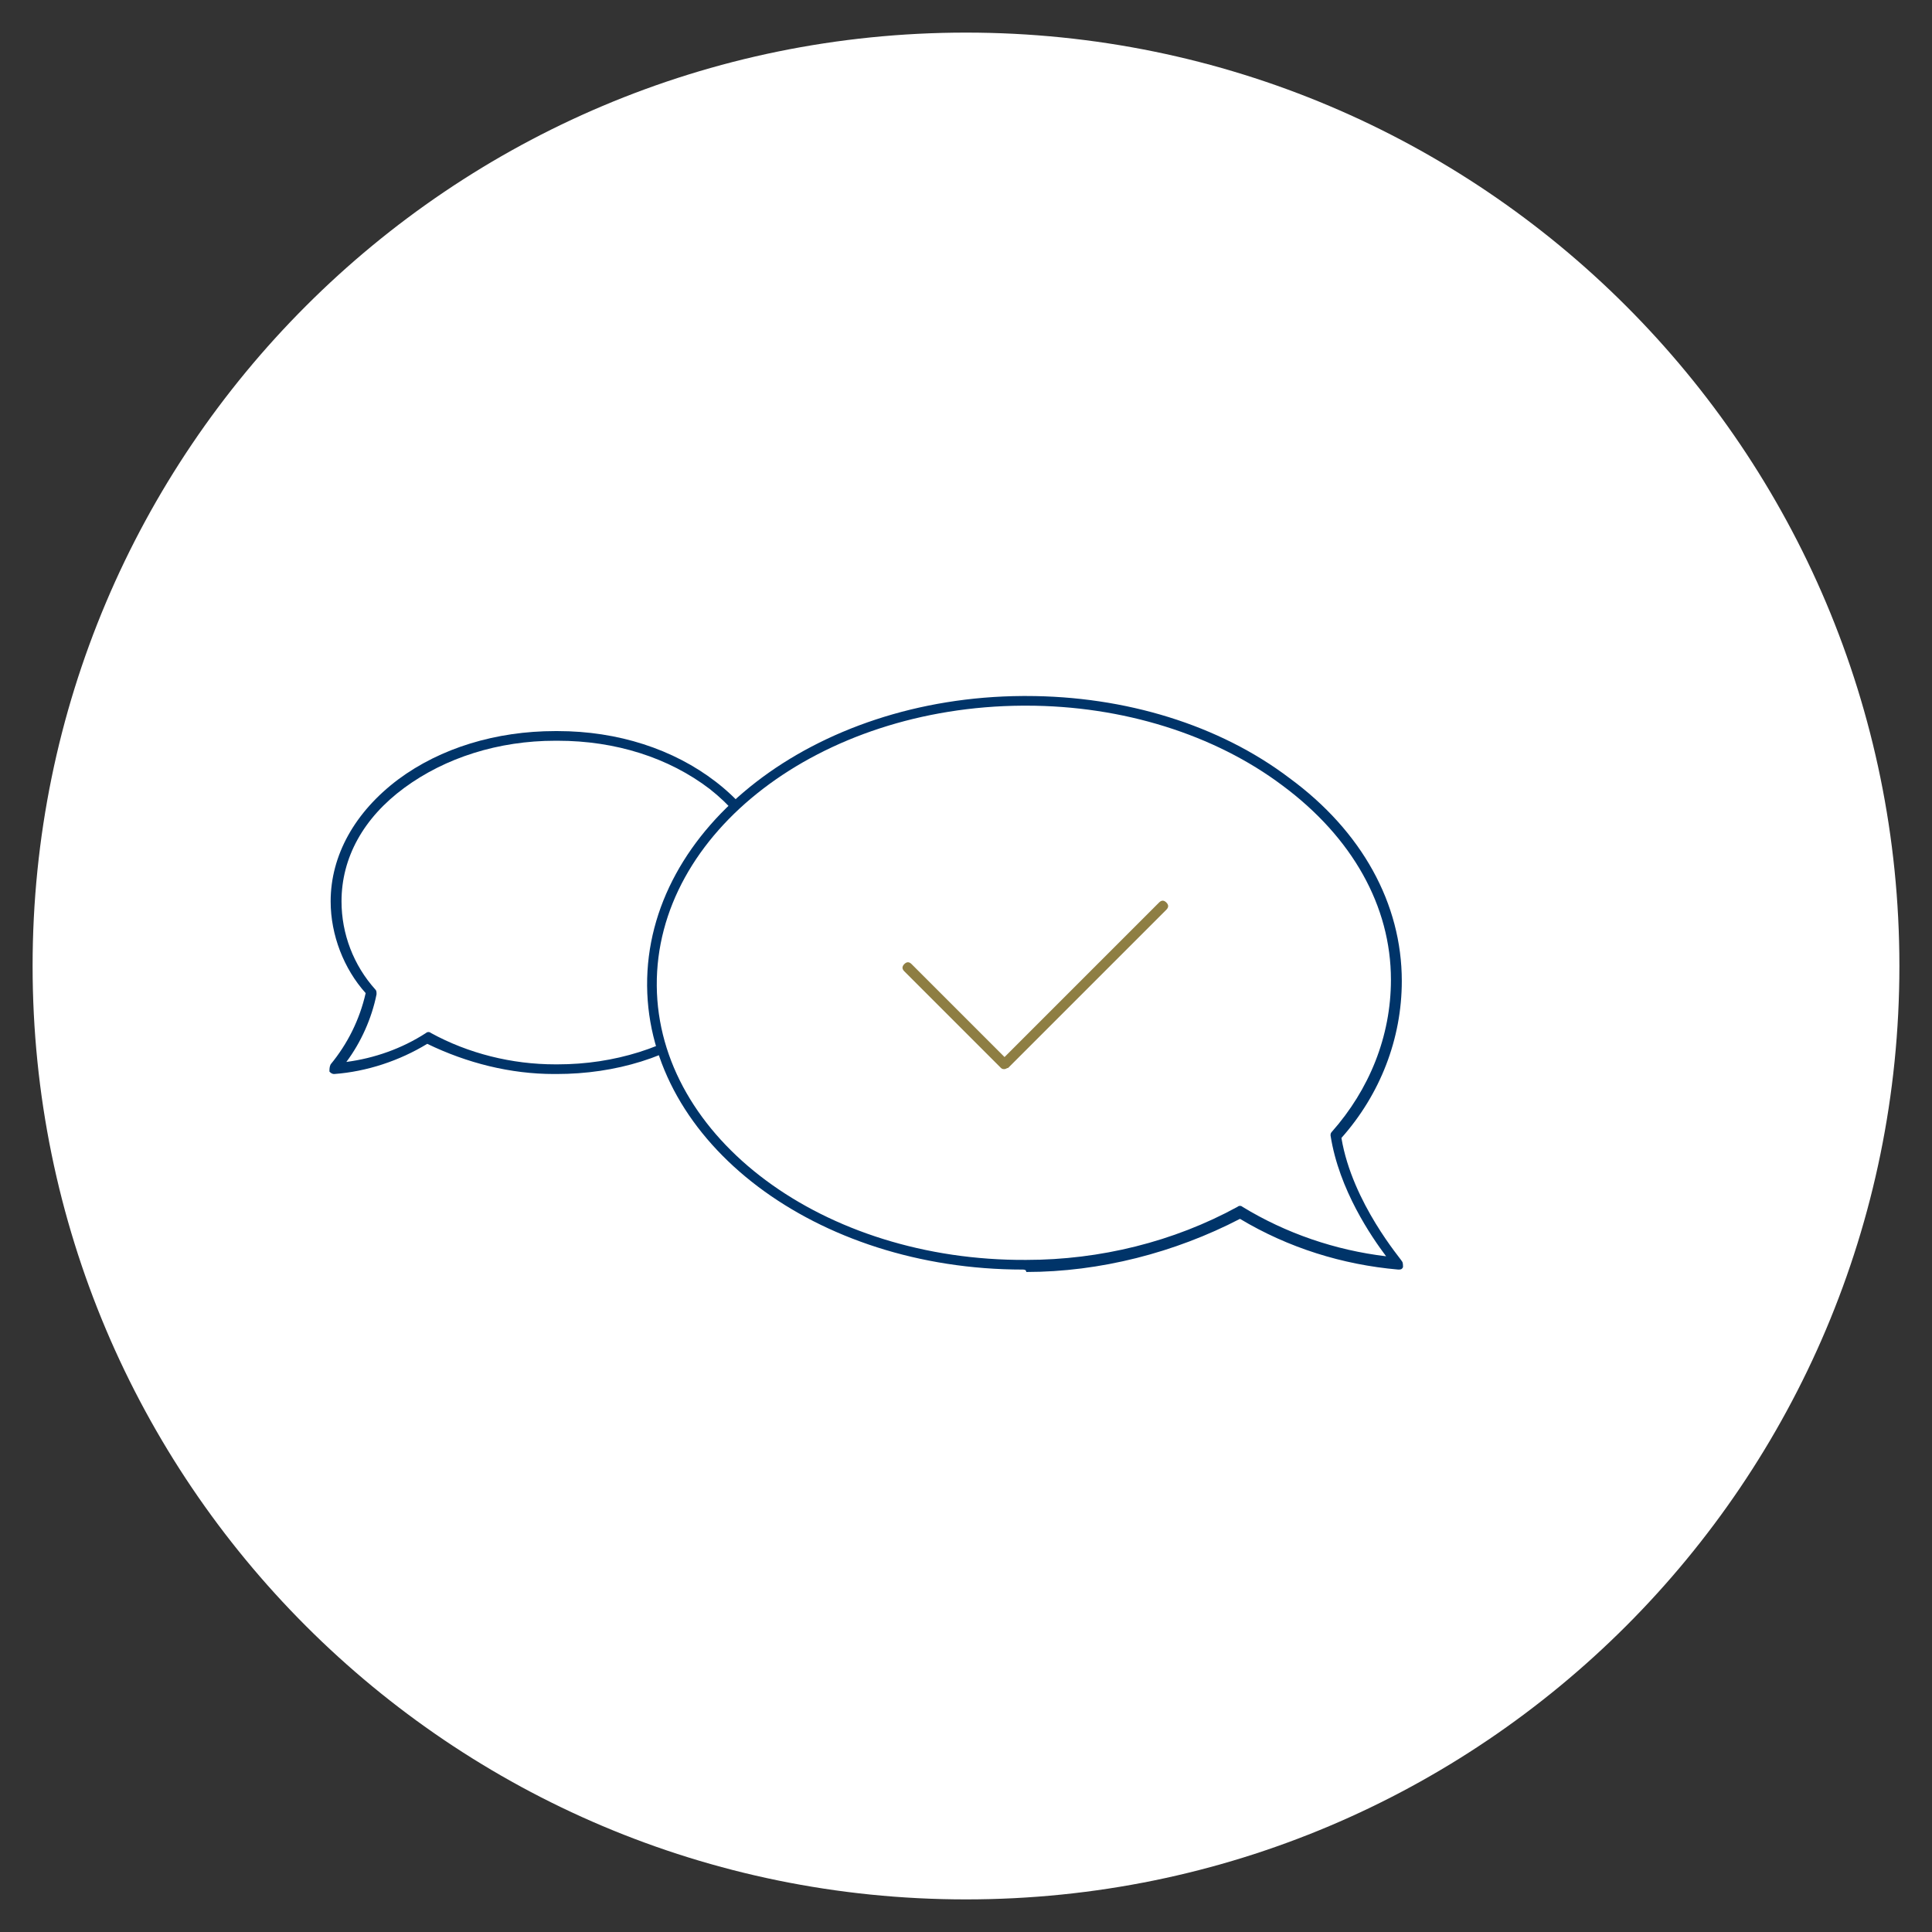 <?xml version="1.0" encoding="UTF-8"?>
<svg xmlns="http://www.w3.org/2000/svg" xmlns:xlink="http://www.w3.org/1999/xlink" version="1.1" id="Ebene_1" x="0px" y="0px" viewBox="0 0 160 160" style="enable-background:new 0 0 160 160;" xml:space="preserve">
<rect x="0" y="0" width="160" height="160" fill="#333333" stroke="none"/>
<style type="text/css">
	.st0{fill:#F4F7F7;}
	.st1{fill:none;stroke:#094C90;stroke-linecap:round;stroke-linejoin:round;}
	.st2{fill:#F4F7F7;stroke:#094C90;stroke-linecap:round;stroke-linejoin:round;}
	.st3{fill:none;stroke:#094C90;}
	.st4{fill:none;stroke:#094C90;stroke-linecap:round;}
	.st5{fill:none;stroke:#094C90;stroke-miterlimit:10;}
	.st6{fill:#003469;}
	.st7{fill:#094C90;}
	.st8{fill:#B19F60;}
	.st9{fill:none;}
	.st10{fill:none;stroke:#FFFFFF;}
	.st11{fill:#FFFFFF;}
	.st12{fill:none;stroke:#094C90;stroke-linecap:round;stroke-miterlimit:10;}
	.st13{fill:none;stroke:#B19F60;stroke-linecap:round;stroke-linejoin:round;}
	.st14{fill:#FFFFFF;stroke:#B19F60;stroke-linecap:round;stroke-linejoin:round;}
	.st15{fill:none;stroke:#B19F60;stroke-linecap:round;stroke-miterlimit:10;}
	.st16{enable-background:new    ;}
	.st17{fill:#1A3867;}
	.st18{fill:#D9E2D3;}
	.st19{clip-path:url(#SVGID_00000020368754954390961530000010842775333710761123_);}
	.st20{clip-path:url(#SVGID_00000119796136155263664730000010887653636822707857_);}
	.st21{clip-path:url(#SVGID_00000112612397861310755730000006992308828891917978_);}
	.st22{fill:#8E7E43;}
	.st23{fill:#013C78;}
	.st24{fill:#344154;}
	.st25{clip-path:url(#SVGID_00000178173252429878682210000001986294145120482207_);}
	.st26{fill:#133966;}
</style>
<g>
	<path id="Pfad_21964_00000132078058609128327320000017329126084942918842_" class="st11" d="M80,2.7c42.7,0,77.3,34.6,77.3,77.3   s-34.6,77.3-77.3,77.3S2.7,122.7,2.7,80S37.3,2.7,80,2.7z"></path>
	<g id="Gruppe_1461_00000087375745621467785830000012720580573237598862_" transform="translate(29.383 66.24)">
		<g id="Gruppe_1459_00000026863504083664896120000014457932723835673779_" transform="translate(0 2.905)">
			<g>
				<defs>
					<rect id="SVGID_00000008138727744161067340000009755769395431946664_" x="-2.2" y="-8.7" width="37.5" height="28.6"></rect>
				</defs>
				<clipPath id="SVGID_00000034797753494421820130000002633473916153550503_">
					<use xlink:href="#SVGID_00000008138727744161067340000009755769395431946664_" style="overflow:visible;"></use>
				</clipPath>
				
					<g id="Gruppe_1413_00000172435073288531026860000013608676598306355885_" transform="translate(0 0)" style="clip-path:url(#SVGID_00000034797753494421820130000002633473916153550503_);">
					<path class="st6" d="M16.7,19.8c-0.1,0-0.1,0-0.2,0c-3.6,0-7.2-0.9-10.5-2.5c-2.3,1.4-5,2.3-7.7,2.5c-0.2,0-0.3-0.1-0.4-0.2       C-2.1,19.4-2.1,19.2-2,19c1.4-1.7,2.4-3.7,2.9-5.9C-0.9,11.1-2,8.3-2,5.5c0-3.8,2-7.4,5.6-10.1c3.5-2.6,8.1-4,13-4       c0.1,0,0.1,0,0.2,0c5,0,9.6,1.5,13.1,4.2c3.5,2.7,5.5,6.3,5.4,10.1c0,3.8-2,7.4-5.6,10C26.2,18.4,21.6,19.8,16.7,19.8z        M16.6,19c0.1,0,0.1,0,0.2,0c4.7,0,9.1-1.4,12.5-3.9c3.4-2.5,5.2-5.8,5.2-9.4c0-3.5-1.8-6.9-5.1-9.5c-3.4-2.6-7.8-4-12.6-4       c-0.1,0-0.1,0-0.2,0c-4.7,0-9.1,1.4-12.5,3.9C0.7-1.4-1.1,1.9-1.1,5.5c0,2.7,1,5.3,2.8,7.3c0.1,0.1,0.1,0.2,0.1,0.4       c-0.4,2-1.3,4-2.5,5.6c2.3-0.3,4.6-1.1,6.6-2.4c0.1-0.1,0.3-0.1,0.4,0C9.4,18.1,13,19,16.6,19C16.6,19,16.6,19,16.6,19z"></path>
				</g>
			</g>
		</g>
		<g id="Gruppe_1414_00000176043378335615477070000018214987921470133642_" transform="translate(32.008 0)">
			<g id="Gruppe_1460_00000137844246005636063320000018222684827808691334_" transform="translate(0 0)">
				<g>
					<path id="Pfad_21522-2_00000133513846653818085500000012100267721361650061_" class="st11" d="M54.5,38.4c0,0-4.3-4.9-5.2-10.6       c3.2-3.5,5-8.1,5-12.9C54.2,2,40.3-8.3,23.3-8.2S-7.5,2.5-7.4,15.4s14,23.2,31,23.1c6.2,0,12.3-1.5,17.8-4.4       C45.4,36.5,49.9,38,54.5,38.4z"></path>
					<path class="st6" d="M23.3,38.9C6.2,38.9-7.7,28.4-7.8,15.4C-7.9,2.3,6-8.5,23.3-8.6c0.1,0,0.2,0,0.3,0c8.2,0,16,2.4,21.8,6.8       c6,4.4,9.3,10.4,9.3,16.8c0,4.8-1.8,9.4-5,13c0.9,5.4,5,10.1,5,10.2c0.1,0.1,0.1,0.3,0.1,0.5c-0.1,0.2-0.2,0.2-0.4,0.2       c-4.6-0.4-9.1-1.8-13.1-4.2c-5.4,2.8-11.6,4.4-17.7,4.4C23.6,38.9,23.4,38.9,23.3,38.9z M23.6-7.8c-0.1,0-0.2,0-0.3,0       C6.5-7.7-7.1,2.7-7,15.4C-6.9,28,6.8,38.2,23.6,38.1c0,0,0,0,0,0c6.1,0,12.2-1.5,17.5-4.4c0.1-0.1,0.3-0.1,0.4,0       c3.6,2.2,7.7,3.6,11.9,4.1c-1.2-1.6-3.9-5.5-4.6-10c0-0.1,0-0.2,0.1-0.3c3.1-3.5,4.9-7.9,4.9-12.6c0-6.1-3.2-11.8-9-16.1       C39.2-5.4,31.6-7.8,23.6-7.8z"></path>
				</g>
				<path class="st22" d="M21.8,22.3c-0.1,0-0.2,0-0.3-0.1l-8-8c-0.2-0.2-0.2-0.4,0-0.6s0.4-0.2,0.6,0l7.7,7.7L34.6,8.5      c0.2-0.2,0.4-0.2,0.6,0s0.2,0.4,0,0.6L22.1,22.2C22,22.2,21.9,22.3,21.8,22.3z"></path>
			</g>
		</g>
	</g>
</g>
</svg>
